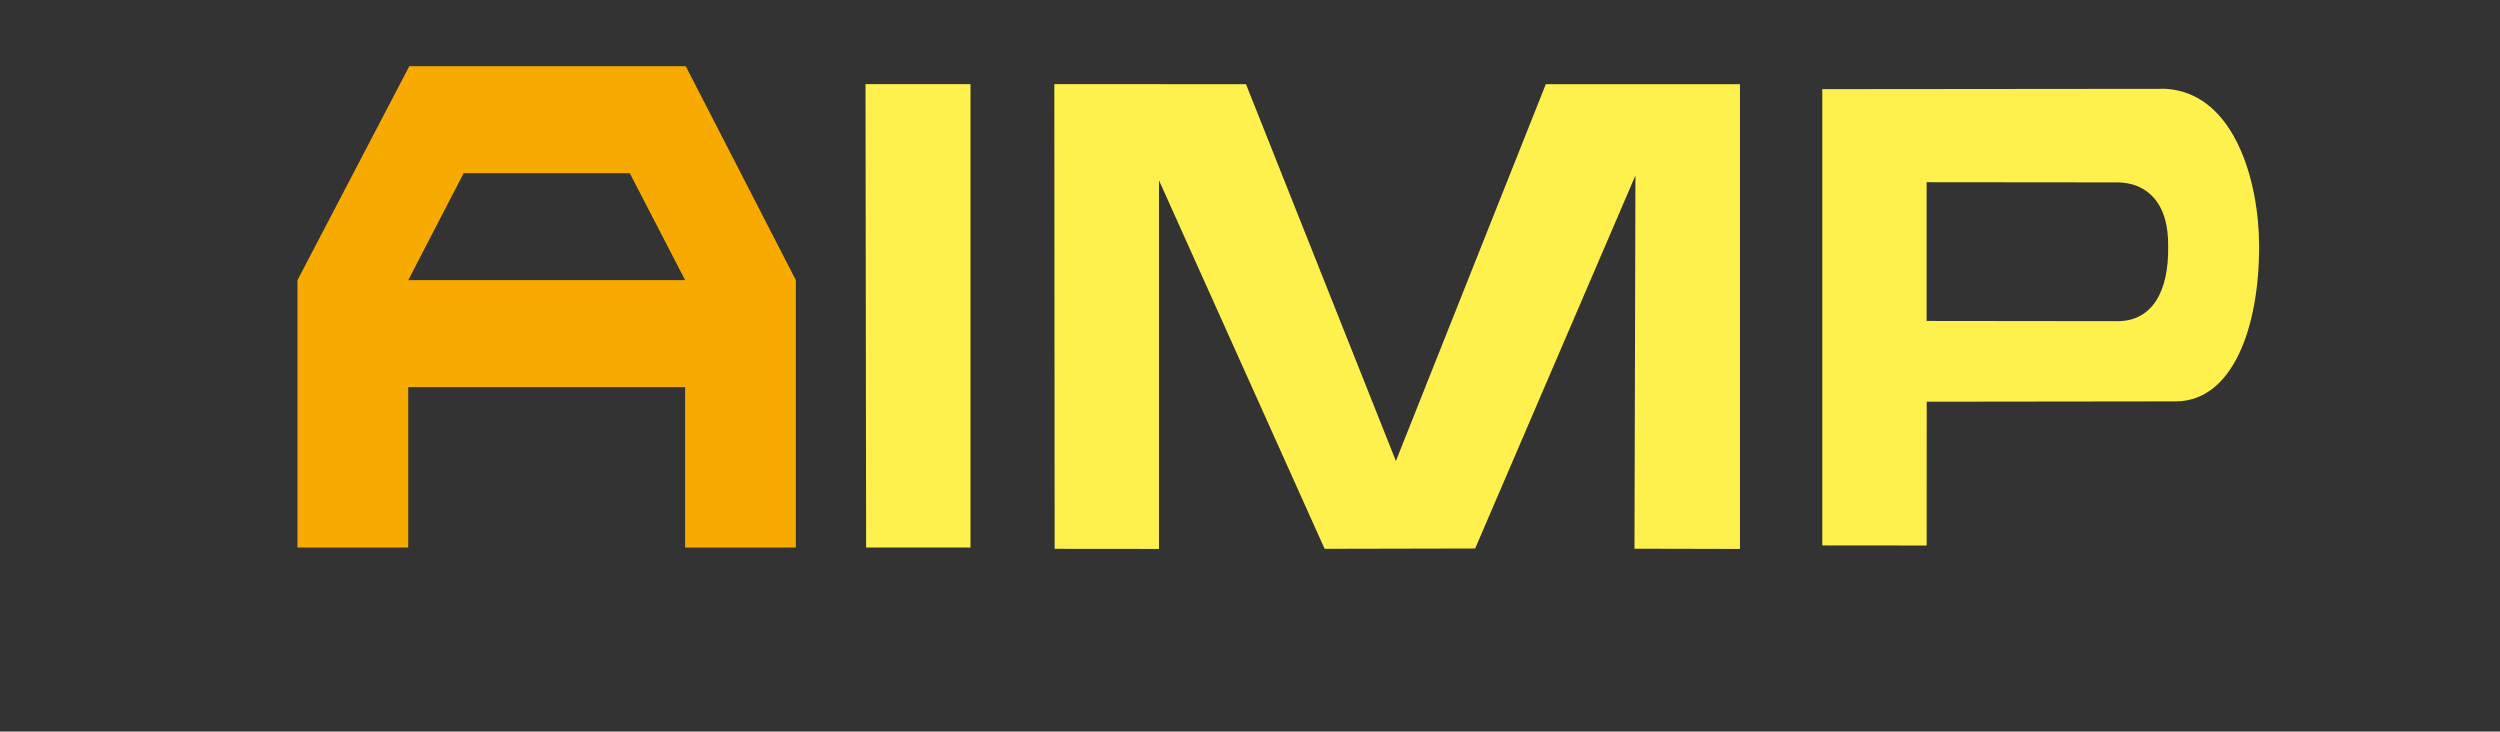 <svg version="1.1" viewBox="0 0 304.3 89.04" xmlns="http://www.w3.org/2000/svg">
 <rect x="0" y="0" width="304.3" height="89.04" fill="#333333" stroke="none"/>
 <g transform="matrix(1.249 0 0 1.291 -87.37 -13.42)" fill="#fff14d">
  <path d="m154.3 18.33h10.23v43.69h-10.17z"/>
  <path d="m172.7 18.33 0.03 43.81 10.17 0.009 2e-3 -34.75 16.14 34.74 14.67-0.03 15.62-35.17-0.093 35.19 10.28 0.022v-43.82h-18.92l-14.61 35.53-14.61-35.53z"/>
  <path d="m281 18.77-33.46 0.03v43.02l10.17 0.009 8e-3 -13.56 24.33-0.029c5.442-0.067 8.086-6.872 8.062-14.68-8e-3 -6.079-2.407-14.42-9.119-14.79zm-4.607 8.823c2.607 0.046 4.934 1.728 4.856 6.093 0.056 4.183-1.552 6.965-4.882 6.99l-18.66-0.02v-13.08z"/>
 </g>
 <path d="m49.82 8.058-13.61 26.04v32.55h13.48v-19.53h33.7v19.53h13.48v-32.55l-13.4-26.04zm6.615 13.02h20.22l6.74 13.02h-33.7z" fill="#f7ab00"/>
</svg>
